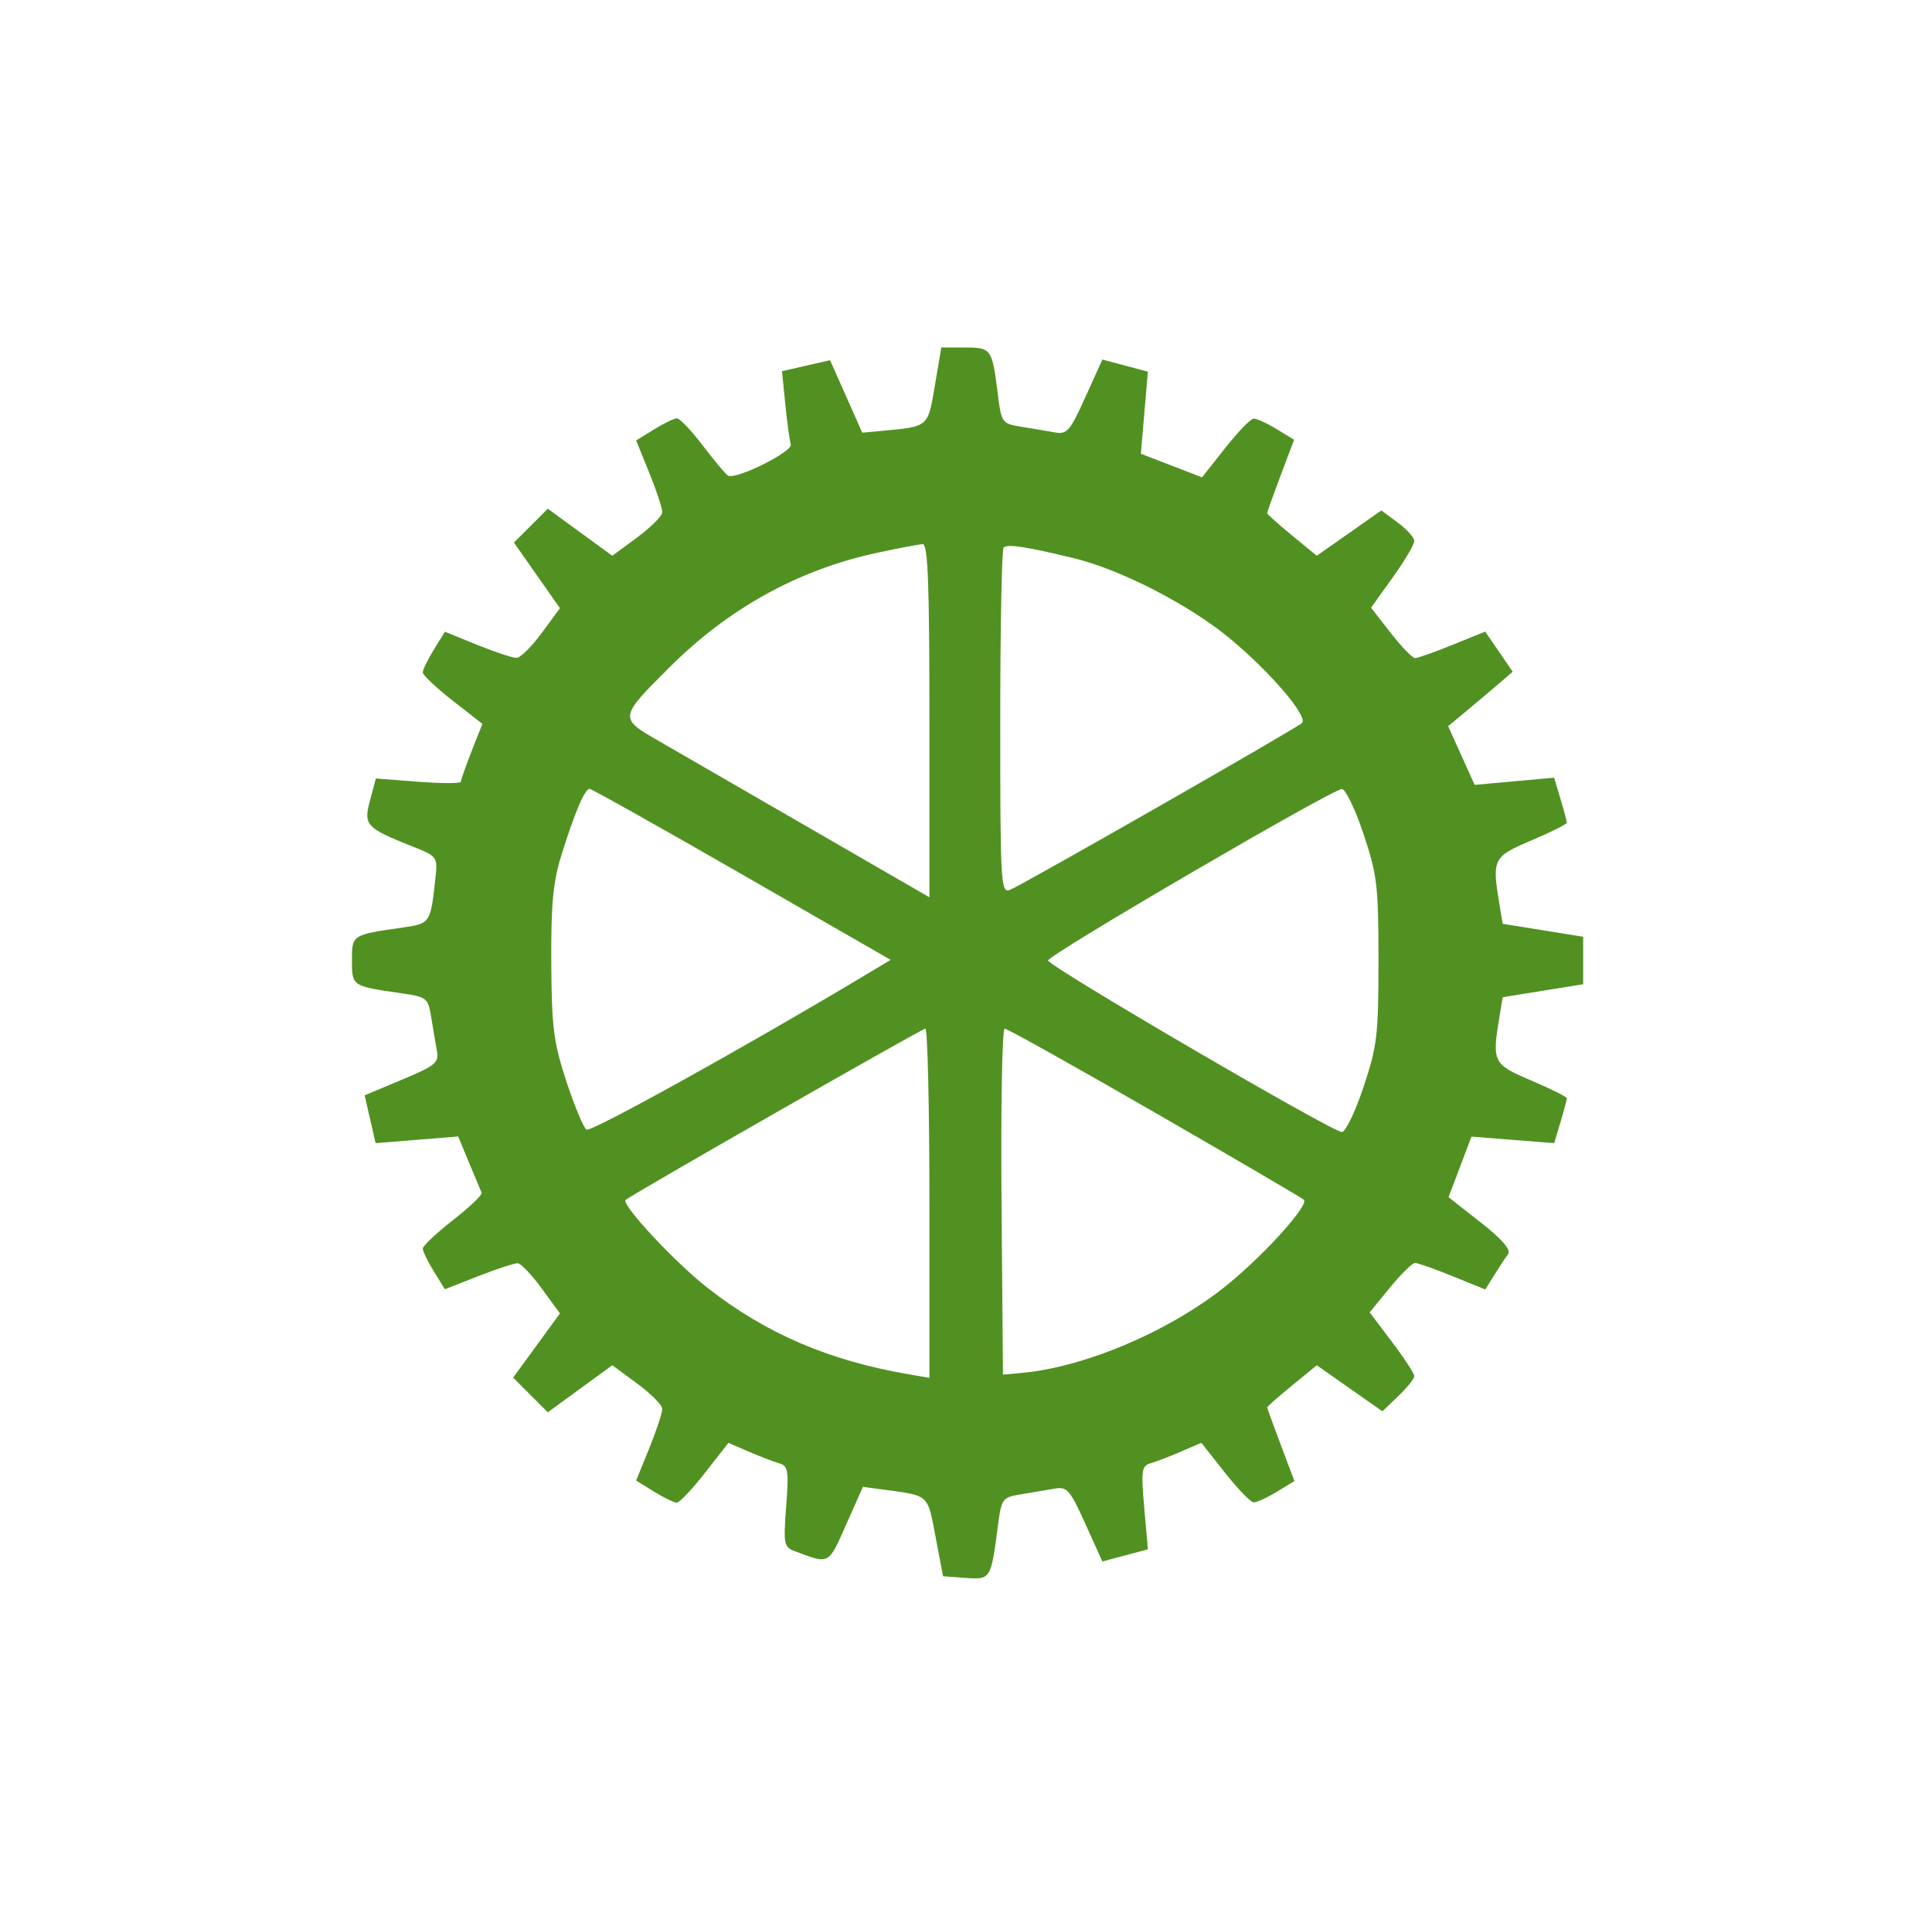 <?xml version="1.0" encoding="UTF-8"?> <svg xmlns="http://www.w3.org/2000/svg" width="334" height="333" viewBox="0 0 334 333" fill="none"> <g filter="url(#filter0_d_2487_168)"> <path fill-rule="evenodd" clip-rule="evenodd" d="M141.617 46.657C140.407 53.832 140.545 53.711 132.753 54.442L129.067 54.788L126.283 48.522L123.499 42.257L119.345 43.207L115.191 44.158L115.764 49.879C116.079 53.026 116.505 56.14 116.713 56.799C117.108 58.062 107.148 63.009 105.839 62.2C105.438 61.952 103.49 59.624 101.509 57.026C99.528 54.429 97.515 52.304 97.035 52.304C96.555 52.304 94.77 53.165 93.068 54.217L89.974 56.129L92.25 61.733C93.502 64.814 94.51 67.874 94.49 68.532C94.471 69.19 92.518 71.152 90.153 72.893L85.854 76.058L83.362 74.244C81.992 73.246 79.483 71.417 77.786 70.179L74.703 67.927L71.776 70.854L68.849 73.781L72.826 79.451L76.803 85.121L73.657 89.396C71.927 91.747 69.973 93.688 69.315 93.707C68.657 93.727 65.597 92.719 62.516 91.467L56.912 89.19L55 92.285C53.948 93.987 53.087 95.759 53.087 96.222C53.087 96.686 55.406 98.876 58.24 101.089L63.393 105.114L61.536 109.824C60.516 112.415 59.68 114.793 59.68 115.109C59.68 115.426 56.371 115.43 52.328 115.118L44.976 114.552L43.969 118.329C42.822 122.628 43.249 123.091 51.323 126.31C55.632 128.028 55.675 128.089 55.267 131.851C54.428 139.576 54.395 139.626 49.565 140.323C40.816 141.585 40.844 141.568 40.844 146.015C40.844 150.46 40.821 150.445 49.532 151.701C53.764 152.312 54.01 152.512 54.541 155.772C54.847 157.657 55.288 160.26 55.522 161.555C55.906 163.691 55.347 164.16 49.493 166.613L43.041 169.317L43.987 173.45L44.932 177.583L52.071 177.006L59.209 176.429L61.093 180.968C62.129 183.465 63.104 185.799 63.26 186.153C63.415 186.508 61.19 188.636 58.315 190.882C55.44 193.127 53.087 195.343 53.087 195.808C53.087 196.271 53.947 198.042 54.998 199.742L56.908 202.834L62.711 200.559C65.903 199.309 68.963 198.312 69.513 198.344C70.062 198.376 71.925 200.341 73.655 202.709L76.799 207.016L75.006 209.479C74.02 210.833 72.201 213.33 70.962 215.026L68.71 218.11L71.706 221.107L74.703 224.103L77.786 221.851C79.483 220.612 81.992 218.783 83.362 217.786L85.854 215.972L90.153 219.136C92.518 220.878 94.471 222.84 94.49 223.498C94.51 224.155 93.502 227.215 92.25 230.297L89.974 235.901L93.068 237.813C94.77 238.865 96.542 239.725 97.005 239.725C97.469 239.725 99.666 237.398 101.888 234.553L105.927 229.381L109.41 230.888C111.325 231.717 113.69 232.626 114.666 232.907C116.261 233.366 116.387 234.119 115.912 240.388C115.418 246.925 115.513 247.407 117.435 248.125C123.448 250.374 123.168 250.519 126.268 243.542L129.18 236.987L132.809 237.475C140.692 238.537 140.327 238.203 141.731 245.599L143.031 252.44L146.919 252.724C151.274 253.042 151.31 252.984 152.515 243.749C153.137 238.975 153.262 238.807 156.57 238.269C158.447 237.964 161.043 237.525 162.338 237.293C164.462 236.912 164.981 237.509 167.633 243.38L170.573 249.888L174.508 248.837L178.442 247.787L177.815 240.598C177.247 234.089 177.354 233.361 178.946 232.903C179.912 232.624 182.274 231.716 184.195 230.885L187.685 229.374L191.729 234.497C193.953 237.315 196.196 239.642 196.714 239.669C197.232 239.696 199.032 238.88 200.715 237.853L203.773 235.988L201.421 229.739C200.127 226.303 199.069 223.38 199.069 223.245C199.069 223.11 200.998 221.419 203.355 219.488L207.641 215.975L213.314 219.954L218.987 223.933L221.742 221.293C223.257 219.841 224.498 218.291 224.498 217.847C224.498 217.403 222.762 214.743 220.641 211.933L216.785 206.826L220.284 202.556C222.208 200.207 224.164 198.286 224.63 198.286C225.096 198.286 228.019 199.319 231.126 200.581L236.775 202.877L238.35 200.345C239.216 198.953 240.285 197.327 240.726 196.73C241.255 196.014 239.642 194.164 235.973 191.281L230.419 186.918L232.402 181.685L234.387 176.452L241.534 177.018L248.681 177.584L249.775 173.934C250.376 171.926 250.869 170.078 250.869 169.828C250.869 169.577 248.114 168.201 244.747 166.77C238.096 163.943 237.92 163.594 239.212 155.78L239.777 152.361L246.735 151.239L253.694 150.116V146.015V141.913L246.735 140.791L239.777 139.669L239.212 136.249C237.92 128.436 238.096 128.086 244.747 125.259C248.114 123.828 250.869 122.452 250.869 122.202C250.869 121.951 250.374 120.096 249.77 118.08L248.671 114.414L241.802 115.037L234.932 115.659L232.641 110.587L230.35 105.517L233.747 102.691C235.615 101.137 238.126 99.018 239.326 97.982L241.508 96.099L239.134 92.629L236.758 89.16L231.118 91.452C228.015 92.713 225.101 93.744 224.643 93.744C224.183 93.744 222.282 91.785 220.416 89.391L217.024 85.037L220.762 79.819C222.817 76.95 224.498 74.114 224.498 73.519C224.498 72.923 223.216 71.489 221.65 70.331L218.803 68.225L213.222 72.141L207.641 76.055L203.355 72.542C200.998 70.61 199.069 68.879 199.069 68.694C199.069 68.509 200.115 65.579 201.393 62.183L203.717 56.007L200.687 54.16C199.02 53.142 197.232 52.333 196.714 52.361C196.196 52.387 193.98 54.681 191.789 57.458L187.806 62.507L182.519 60.466L177.233 58.426L177.837 51.334L178.442 44.242L174.508 43.192L170.573 42.142L167.633 48.65C164.981 54.52 164.462 55.117 162.338 54.737C161.043 54.504 158.442 54.064 156.557 53.757C153.191 53.21 153.119 53.108 152.469 47.895C151.516 40.273 151.361 40.06 146.782 40.06H142.73L141.617 46.657ZM140.676 104.527V135.088L120.192 123.258C108.926 116.752 97.084 109.917 93.877 108.069C86.982 104.096 86.987 104.065 95.796 95.283C106.023 85.086 118.141 78.424 131.729 75.525C135.355 74.752 138.852 74.085 139.499 74.043C140.418 73.983 140.676 80.665 140.676 104.527ZM165.634 76.476C173.715 78.43 185.53 84.5 192.554 90.305C199.619 96.145 206.259 103.924 205.075 104.976C203.886 106.033 156.536 133.073 154.568 133.819C153.02 134.406 152.92 132.644 152.92 104.833C152.92 88.546 153.182 74.96 153.502 74.639C154.154 73.987 157.327 74.467 165.634 76.476ZM108.276 131.127L133.972 145.906L129.083 148.833C108.679 161.047 82.179 175.728 81.401 175.248C80.883 174.928 79.317 171.186 77.922 166.932C75.704 160.167 75.376 157.61 75.304 146.486C75.239 136.613 75.609 132.508 76.959 128.12C79.222 120.764 81.08 116.348 81.913 116.348C82.28 116.348 94.143 122.998 108.276 131.127ZM215.712 124.118C218.087 131.222 218.309 133.099 218.309 146.015C218.309 158.931 218.087 160.808 215.712 167.912C214.283 172.186 212.603 175.673 211.977 175.663C210.285 175.635 161.194 146.972 161.191 146.01C161.187 145.057 210.265 116.422 211.977 116.377C212.603 116.361 214.283 119.844 215.712 124.118ZM140.676 187.968V218.149L137.144 217.543C123.262 215.158 112.428 210.506 102.293 202.575C96.662 198.17 87.355 188.178 88.155 187.397C88.964 186.606 139.39 157.794 139.97 157.791C140.359 157.789 140.676 171.368 140.676 187.968ZM179.69 172.319C193.555 180.31 205.13 187.081 205.414 187.363C206.302 188.252 199.045 196.379 192.569 201.747C182.902 209.761 167.884 216.266 156.687 217.291L153.391 217.593L153.142 187.69C153.005 171.244 153.25 157.787 153.687 157.787C154.124 157.787 165.825 164.326 179.69 172.319Z" fill="#519121"></path> </g> <defs> <filter id="filter0_d_2487_168" x="0.844" y="0.061" width="332.852" height="332.752" filterUnits="userSpaceOnUse" color-interpolation-filters="sRGB"> <feFlood flood-opacity="0" result="BackgroundImageFix"></feFlood> <feColorMatrix in="SourceAlpha" type="matrix" values="0 0 0 0 0 0 0 0 0 0 0 0 0 0 0 0 0 0 127 0" result="hardAlpha"></feColorMatrix> <feOffset dx="20" dy="20"></feOffset> <feGaussianBlur stdDeviation="30"></feGaussianBlur> <feComposite in2="hardAlpha" operator="out"></feComposite> <feColorMatrix type="matrix" values="0 0 0 0 0 0 0 0 0 0 0 0 0 0 0 0 0 0 0.25 0"></feColorMatrix> <feBlend mode="normal" in2="BackgroundImageFix" result="effect1_dropShadow_2487_168"></feBlend> <feBlend mode="normal" in="SourceGraphic" in2="effect1_dropShadow_2487_168" result="shape"></feBlend> </filter> </defs> </svg> 